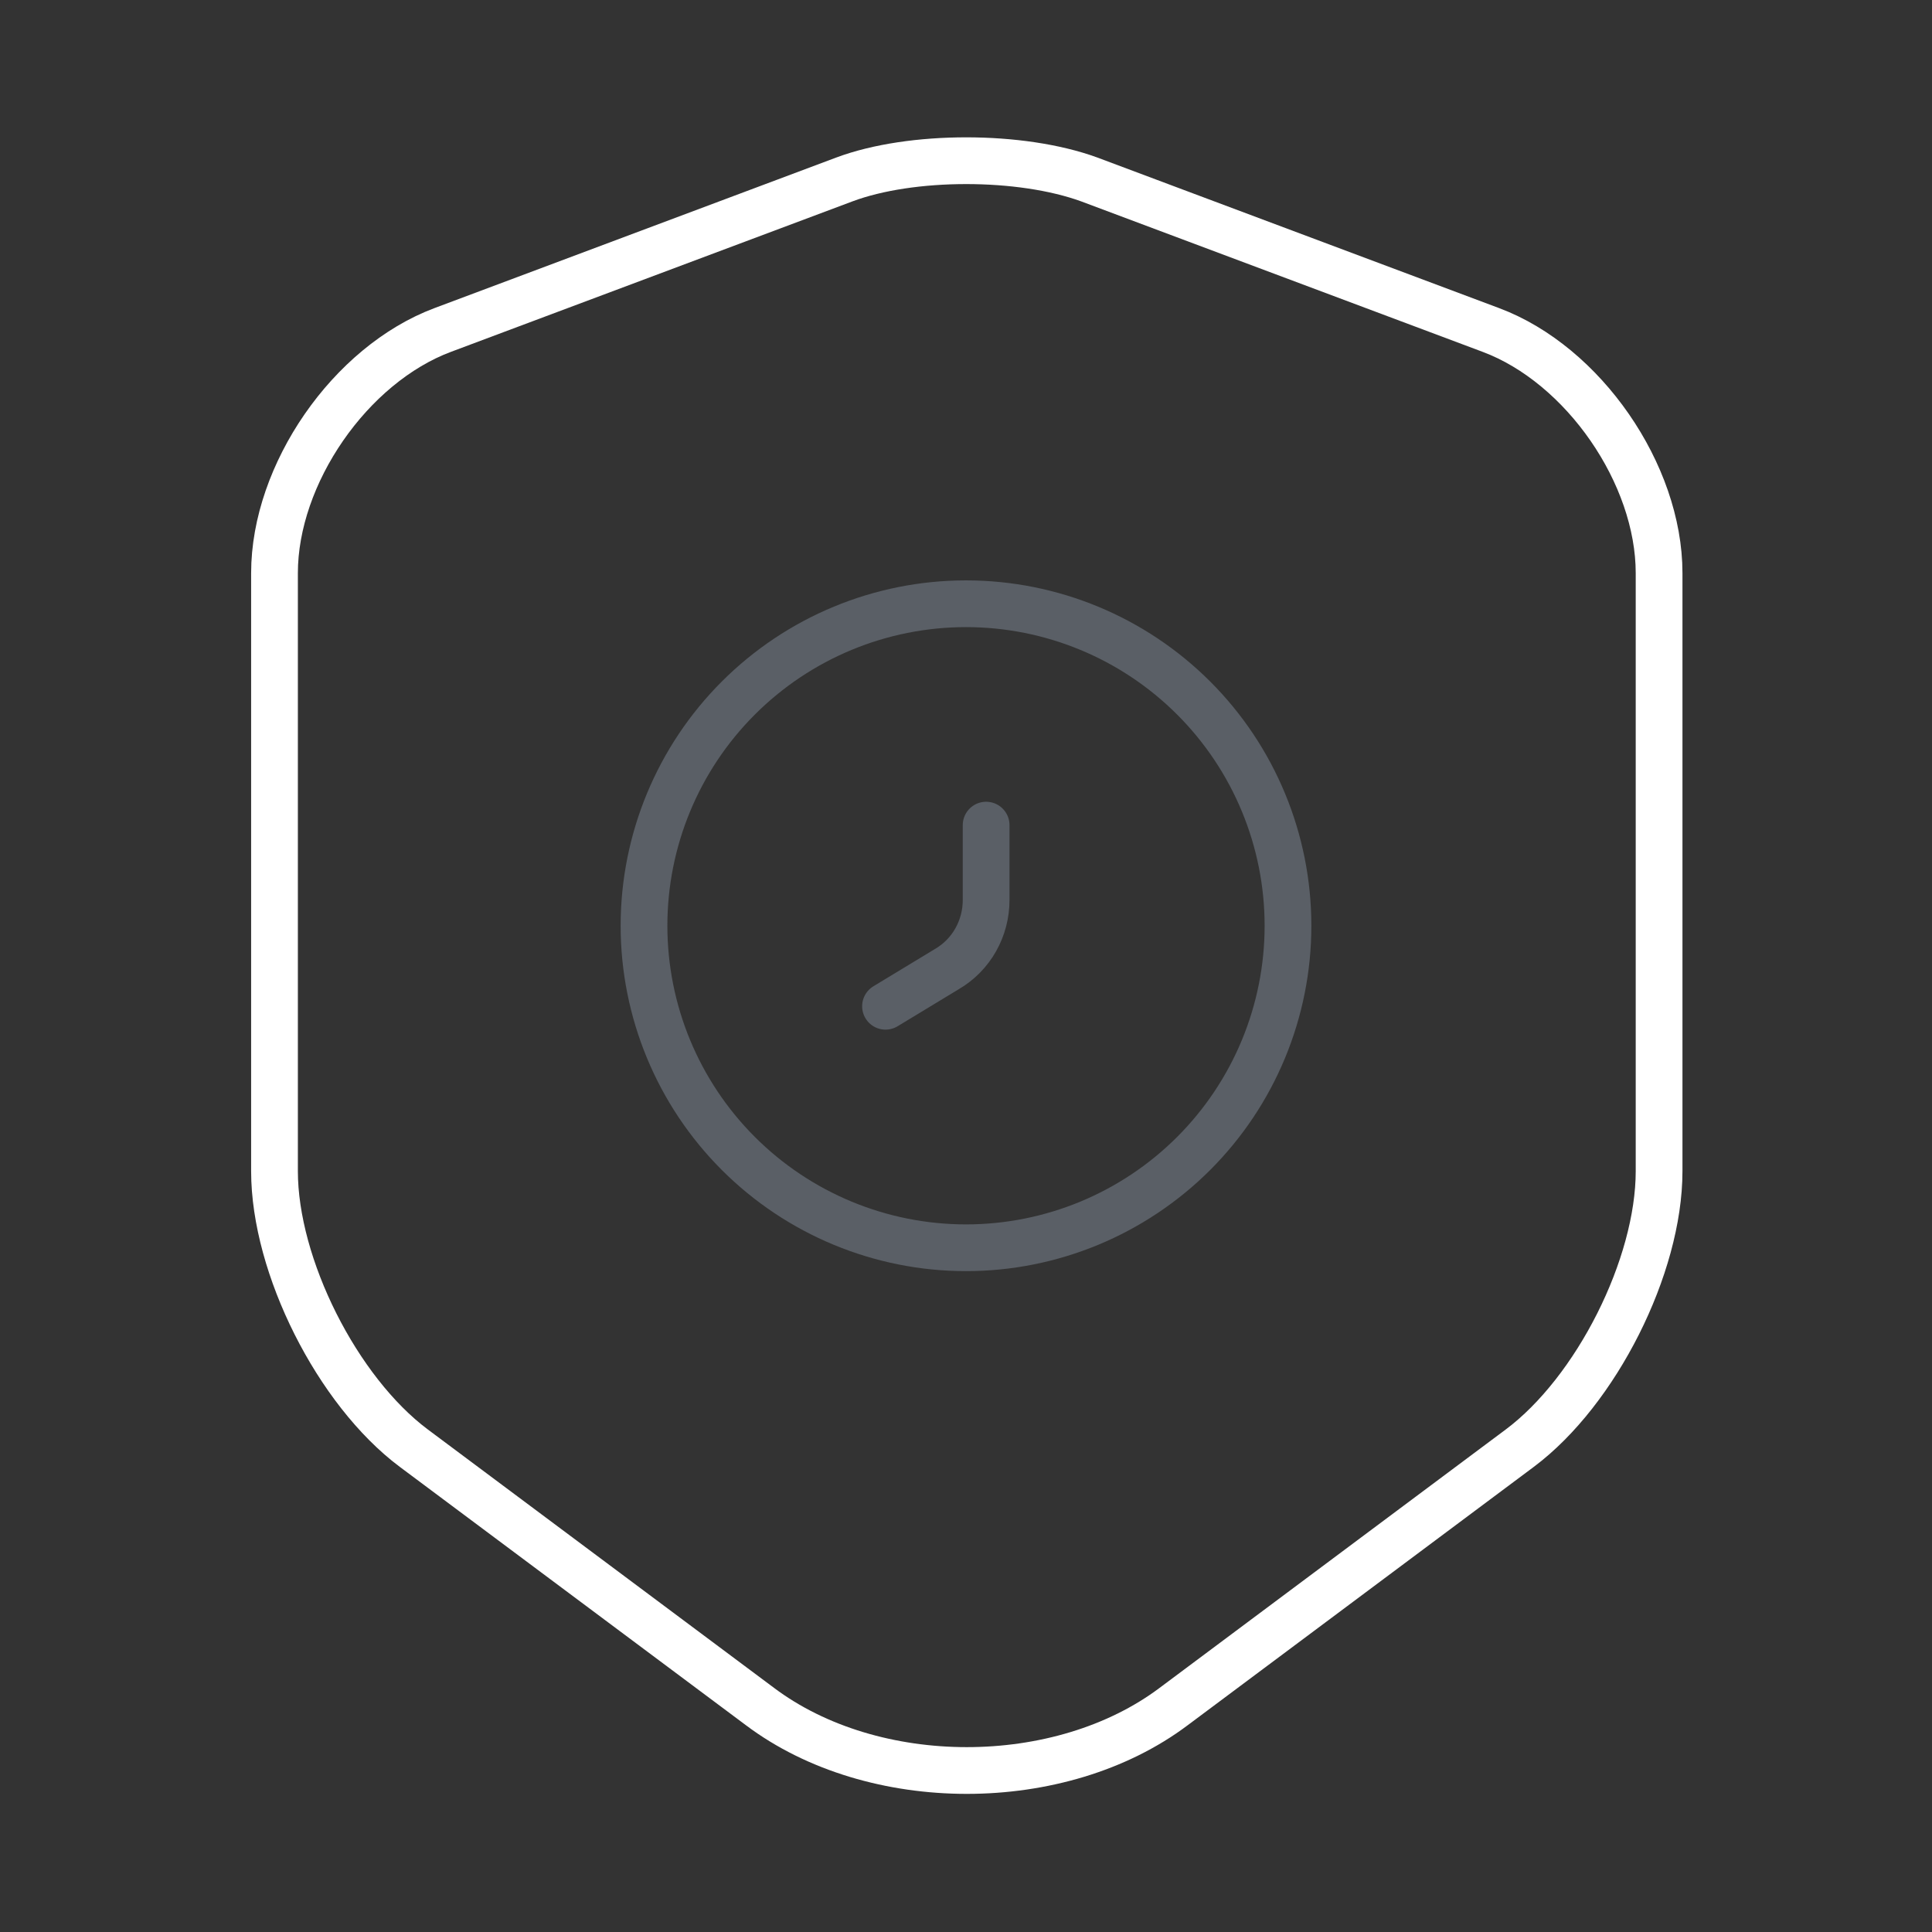 <svg width="62" height="62" viewBox="0 0 62 62" fill="none" xmlns="http://www.w3.org/2000/svg">
<rect x="0" y="0" width="62" height="62" fill="#333333" stroke="none"/>
<path d="M27.099 5.758L14.208 10.589C11.238 11.7 8.809 15.213 8.809 18.391V37.585C8.809 40.633 10.824 44.637 13.278 46.472L24.387 54.764C28.029 57.502 34.023 57.502 37.665 54.764L48.773 46.472C51.227 44.637 53.242 40.633 53.242 37.585V18.391C53.242 15.213 50.814 11.7 47.843 10.589L34.953 5.758C32.757 4.957 29.243 4.957 27.099 5.758Z" stroke="white" stroke-width="1.5" stroke-linecap="round" stroke-linejoin="round"/>
<path opacity="0.4" d="M31 40.042C33.741 40.042 36.369 38.953 38.307 37.015C40.245 35.077 41.333 32.449 41.333 29.708C41.333 26.968 40.245 24.339 38.307 22.402C36.369 20.464 33.741 19.375 31 19.375C28.259 19.375 25.631 20.464 23.693 22.402C21.755 24.339 20.667 26.968 20.667 29.708C20.667 32.449 21.755 35.077 23.693 37.015C25.631 38.953 28.259 40.042 31 40.042Z" stroke="#94A1B2" stroke-width="1.5" stroke-miterlimit="10" stroke-linecap="round" stroke-linejoin="round"/>
<path opacity="0.4" d="M31.646 26.479V28.882C31.646 29.786 31.181 30.638 30.38 31.103L28.417 32.292" stroke="#94A1B2" stroke-width="1.5" stroke-miterlimit="10" stroke-linecap="round" stroke-linejoin="round"/>
</svg>
